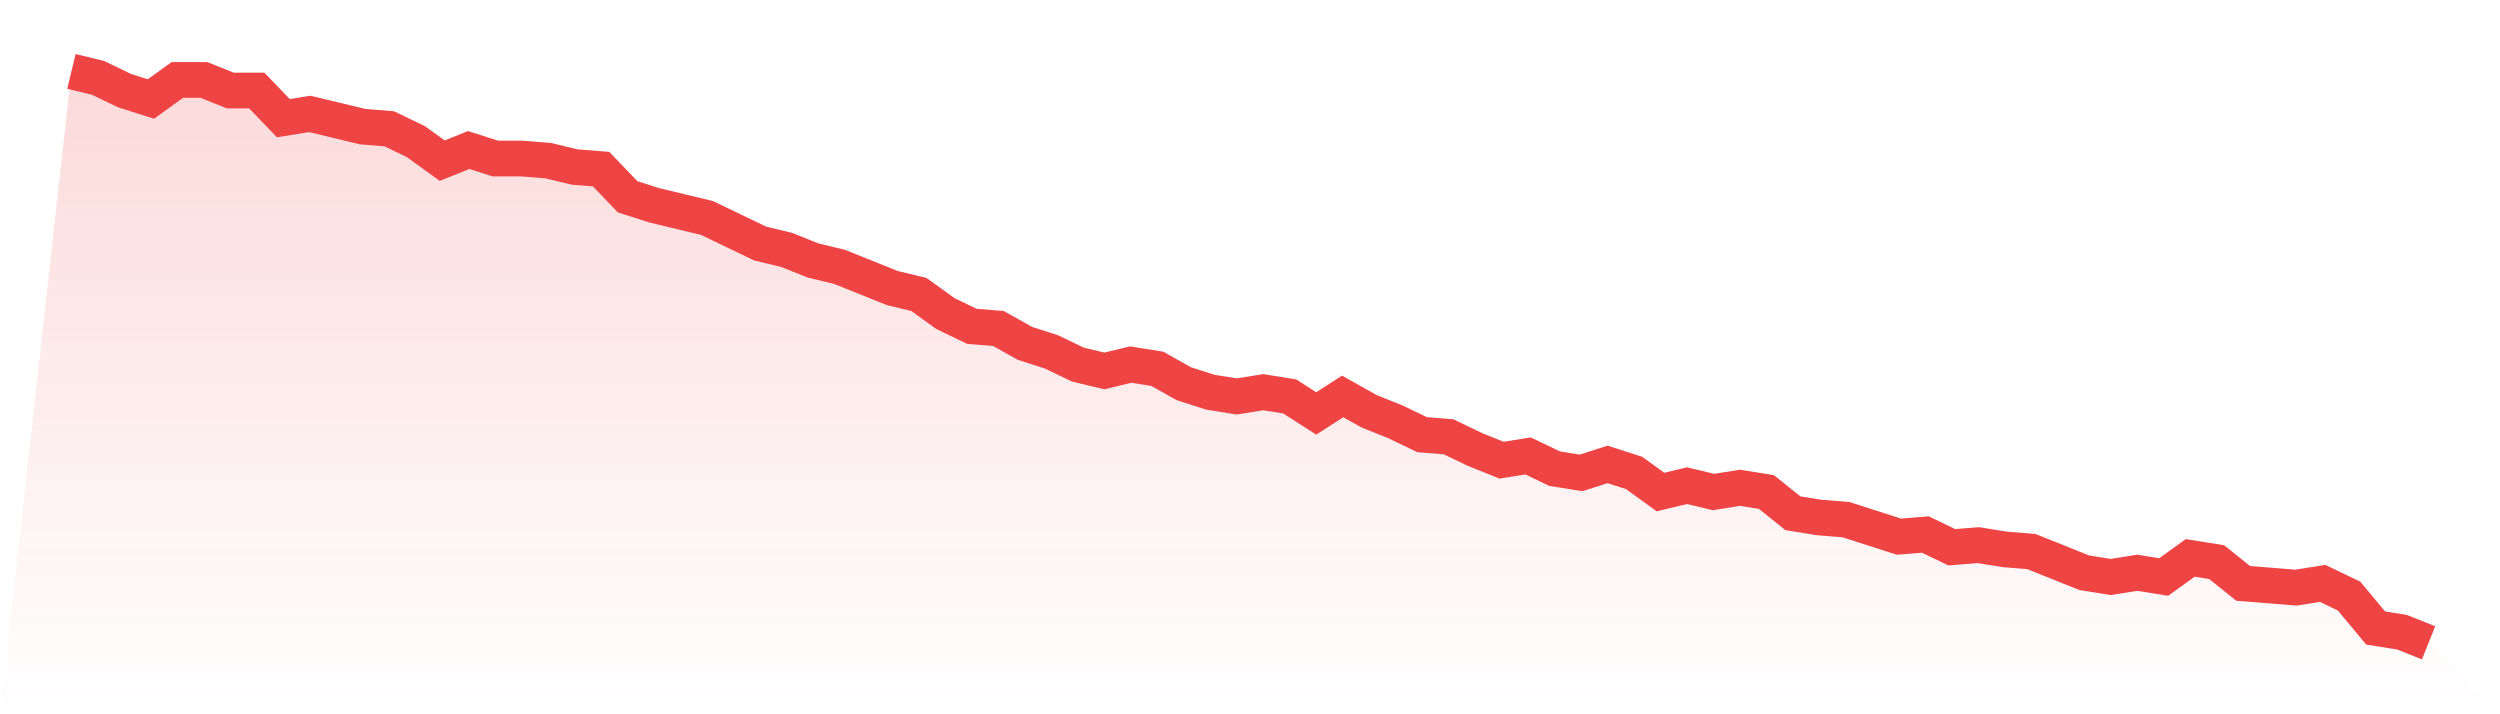 <svg viewBox="0 0 140 40" xmlns="http://www.w3.org/2000/svg">
<defs>
<linearGradient id="gradient" x1="0" x2="0" y1="0" y2="1">
<stop offset="0%" stop-color="#ef4444" stop-opacity="0.2"/>
<stop offset="100%" stop-color="#ef4444" stop-opacity="0"/>
</linearGradient>
</defs>
<path d="M4,4 L4,4 L5.483,4.357 L6.966,5.071 L8.449,5.546 L9.933,4.476 L11.416,4.476 L12.899,5.071 L14.382,5.071 L15.865,6.617 L17.348,6.379 L18.831,6.736 L20.315,7.093 L21.798,7.212 L23.281,7.926 L24.764,8.996 L26.247,8.401 L27.73,8.877 L29.213,8.877 L30.697,8.996 L32.18,9.353 L33.663,9.472 L35.146,11.019 L36.629,11.494 L38.112,11.851 L39.596,12.208 L41.079,12.922 L42.562,13.636 L44.045,13.993 L45.528,14.587 L47.011,14.944 L48.494,15.539 L49.978,16.134 L51.461,16.491 L52.944,17.561 L54.427,18.275 L55.91,18.394 L57.393,19.227 L58.876,19.703 L60.36,20.416 L61.843,20.773 L63.326,20.416 L64.809,20.654 L66.292,21.487 L67.775,21.963 L69.258,22.201 L70.742,21.963 L72.225,22.201 L73.708,23.152 L75.191,22.201 L76.674,23.033 L78.157,23.628 L79.64,24.342 L81.124,24.461 L82.607,25.175 L84.09,25.77 L85.573,25.532 L87.056,26.245 L88.539,26.483 L90.022,26.007 L91.506,26.483 L92.989,27.554 L94.472,27.197 L95.955,27.554 L97.438,27.316 L98.921,27.554 L100.404,28.743 L101.888,28.981 L103.371,29.1 L104.854,29.576 L106.337,30.052 L107.82,29.933 L109.303,30.647 L110.787,30.528 L112.27,30.766 L113.753,30.885 L115.236,31.48 L116.719,32.074 L118.202,32.312 L119.685,32.074 L121.169,32.312 L122.652,31.242 L124.135,31.48 L125.618,32.669 L127.101,32.788 L128.584,32.907 L130.067,32.669 L131.551,33.383 L133.034,35.167 L134.517,35.405 L136,36 L140,40 L0,40 z" fill="url(#gradient)"/>
<path d="M4,4 L4,4 L5.483,4.357 L6.966,5.071 L8.449,5.546 L9.933,4.476 L11.416,4.476 L12.899,5.071 L14.382,5.071 L15.865,6.617 L17.348,6.379 L18.831,6.736 L20.315,7.093 L21.798,7.212 L23.281,7.926 L24.764,8.996 L26.247,8.401 L27.73,8.877 L29.213,8.877 L30.697,8.996 L32.18,9.353 L33.663,9.472 L35.146,11.019 L36.629,11.494 L38.112,11.851 L39.596,12.208 L41.079,12.922 L42.562,13.636 L44.045,13.993 L45.528,14.587 L47.011,14.944 L48.494,15.539 L49.978,16.134 L51.461,16.491 L52.944,17.561 L54.427,18.275 L55.91,18.394 L57.393,19.227 L58.876,19.703 L60.36,20.416 L61.843,20.773 L63.326,20.416 L64.809,20.654 L66.292,21.487 L67.775,21.963 L69.258,22.201 L70.742,21.963 L72.225,22.201 L73.708,23.152 L75.191,22.201 L76.674,23.033 L78.157,23.628 L79.64,24.342 L81.124,24.461 L82.607,25.175 L84.09,25.77 L85.573,25.532 L87.056,26.245 L88.539,26.483 L90.022,26.007 L91.506,26.483 L92.989,27.554 L94.472,27.197 L95.955,27.554 L97.438,27.316 L98.921,27.554 L100.404,28.743 L101.888,28.981 L103.371,29.1 L104.854,29.576 L106.337,30.052 L107.82,29.933 L109.303,30.647 L110.787,30.528 L112.27,30.766 L113.753,30.885 L115.236,31.48 L116.719,32.074 L118.202,32.312 L119.685,32.074 L121.169,32.312 L122.652,31.242 L124.135,31.48 L125.618,32.669 L127.101,32.788 L128.584,32.907 L130.067,32.669 L131.551,33.383 L133.034,35.167 L134.517,35.405 L136,36" fill="none" stroke="#ef4444" stroke-width="2"/>
</svg>
